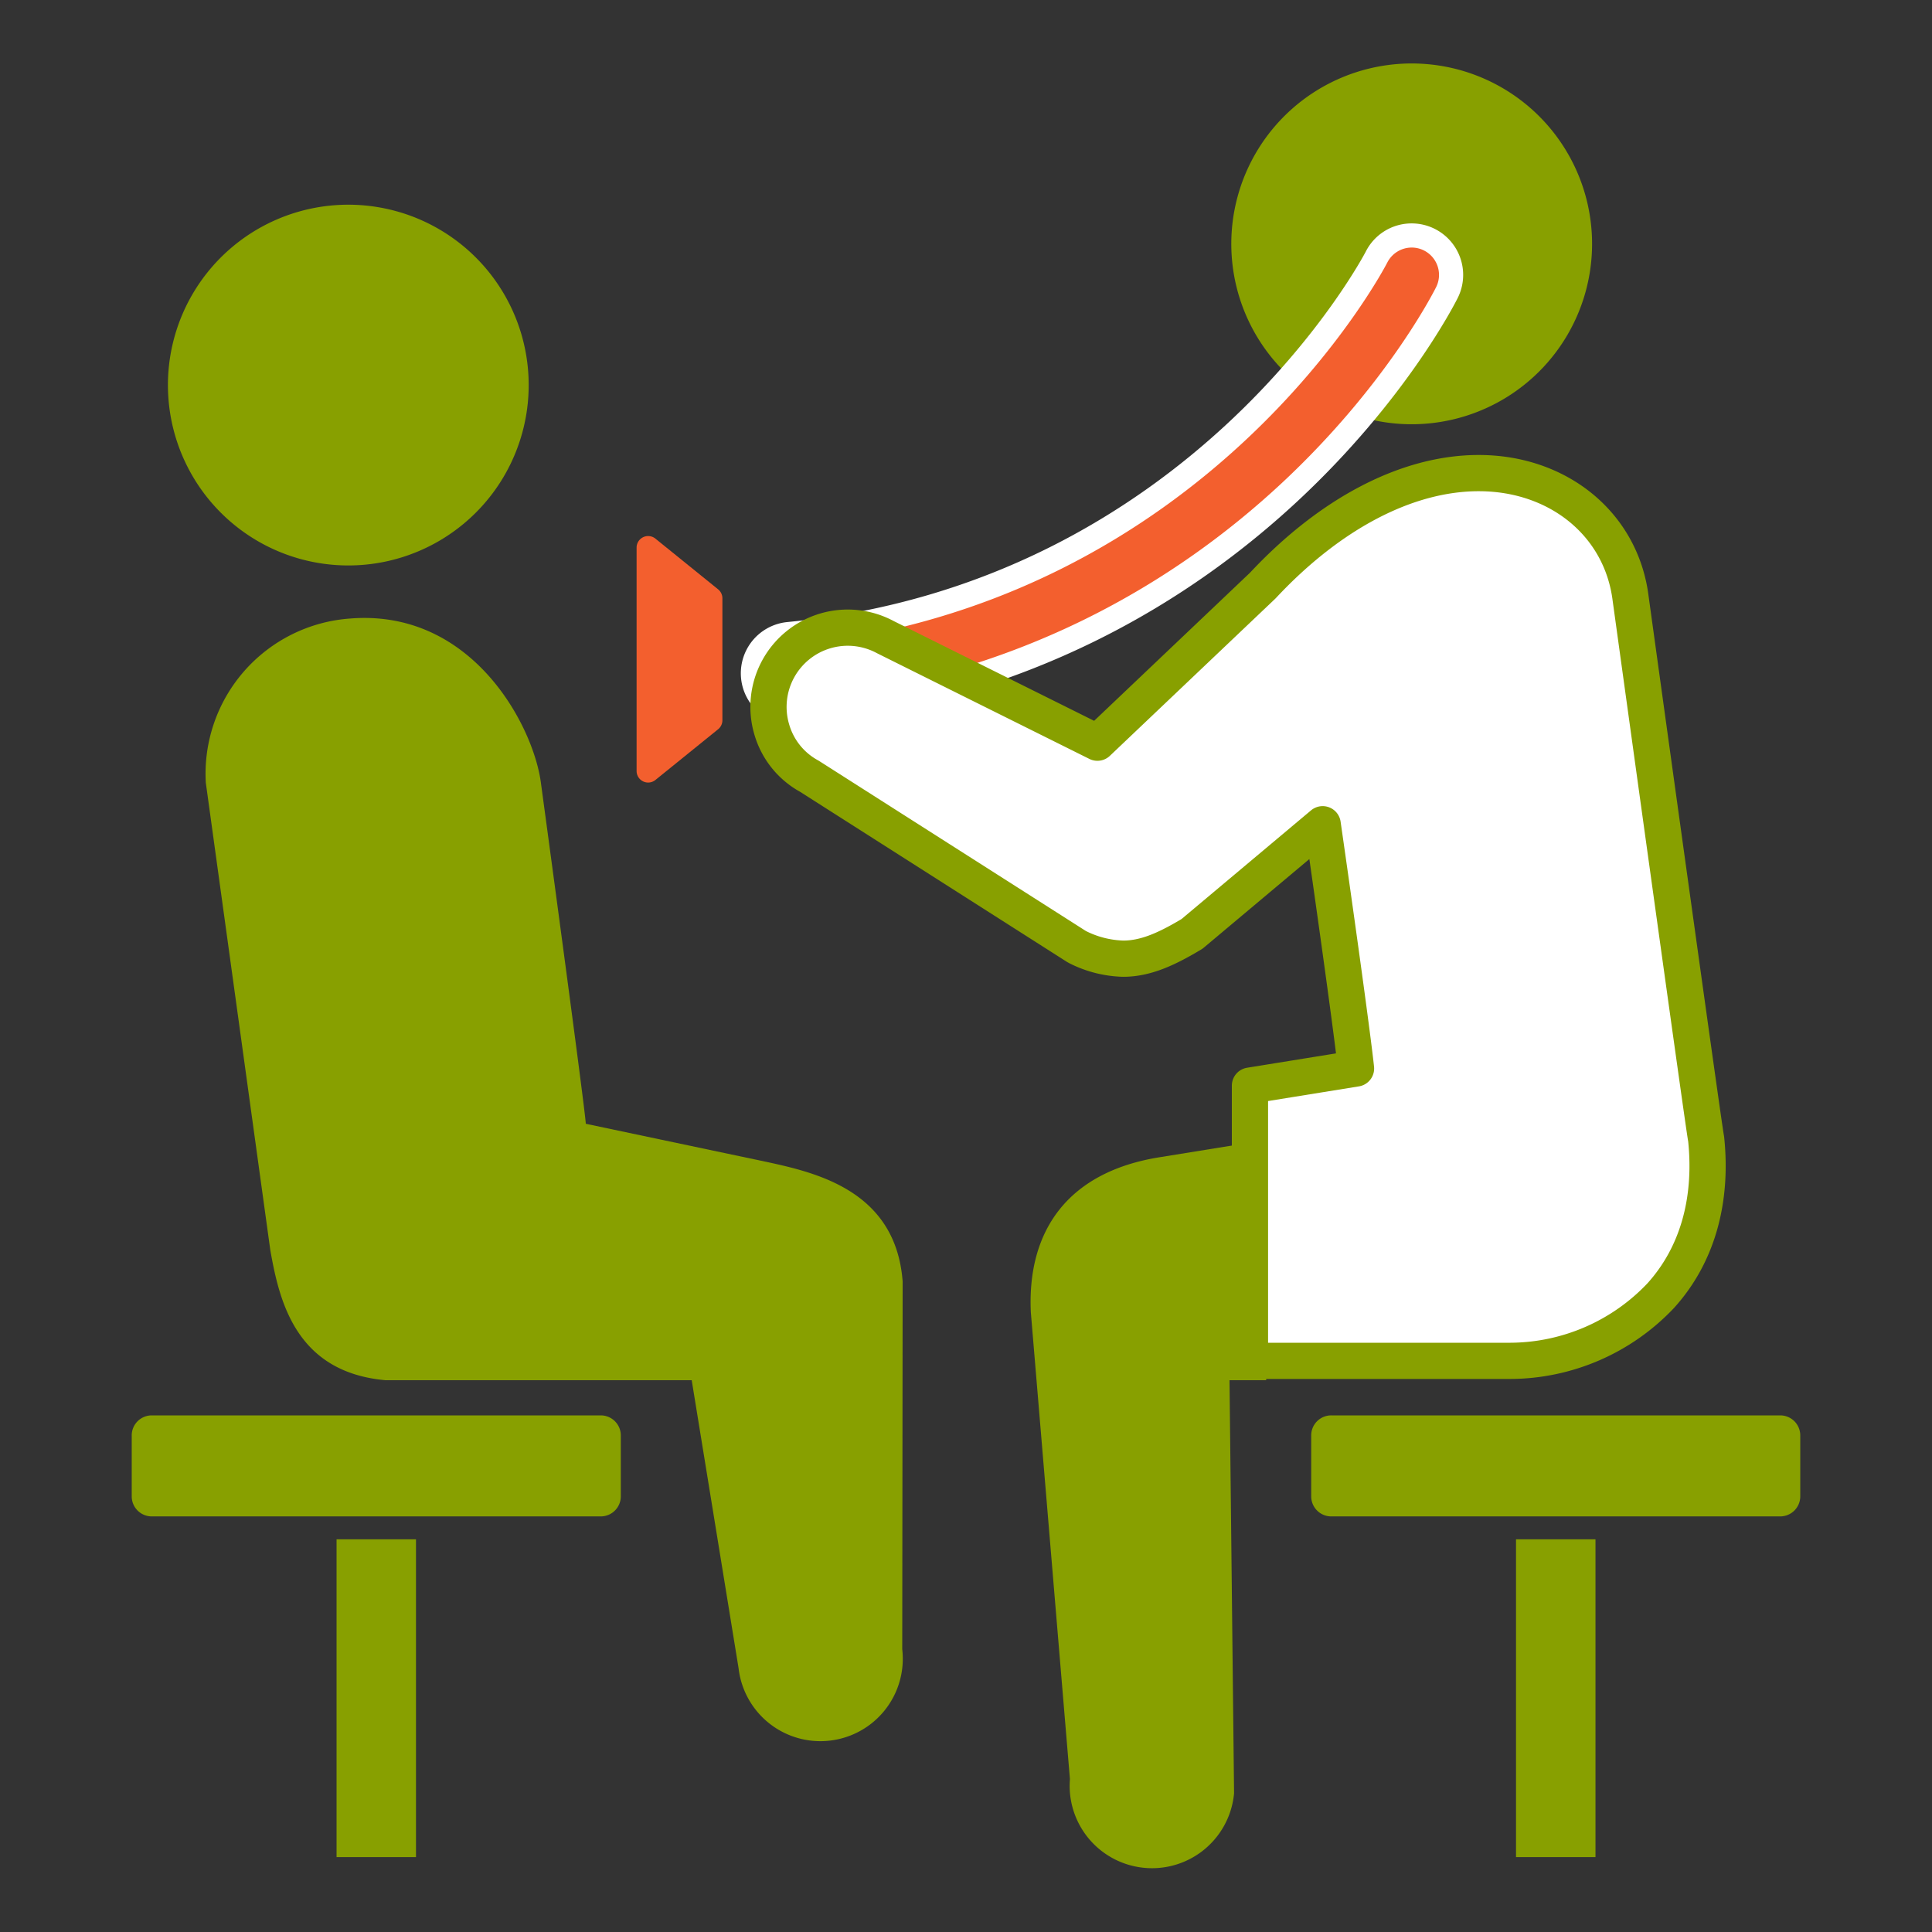 <svg id="レイヤー_1" data-name="レイヤー 1" xmlns="http://www.w3.org/2000/svg" xmlns:xlink="http://www.w3.org/1999/xlink" viewBox="0 0 160 160"><rect x="0" y="0" width="160" height="160" fill="#333333" stroke="none"/><defs><style>.cls-1{fill:none;}.cls-2{fill:#88a000;}.cls-3{fill:#f35f2e;}.cls-4,.cls-5{fill:#fff;}.cls-5{stroke:#88a000;stroke-linecap:round;stroke-linejoin:round;stroke-width:3px;}.cls-6{clip-path:url(#clip-path);}</style><clipPath id="clip-path"><rect class="cls-1" x="-200" y="189" width="320" height="160" rx="15"/></clipPath></defs><path class="cls-2" d="M131.652,22.613A14.939,14.939,0,1,1,119.328,5.453,14.94,14.94,0,0,1,131.652,22.613Z"/><path class="cls-3" d="M65.604,59.023A3.264,3.264,0,0,1,65.29,52.511c34.145-3.311,48.562-30.936,48.704-31.214a3.264,3.264,0,0,1,5.833,2.93c-.636,1.269-16.017,31.107-53.905,34.781A3.159,3.159,0,0,1,65.604,59.023Z"/><path class="cls-4" d="M116.912,20.501a2.265,2.265,0,0,1,2.022,3.278c-.626,1.248-15.755,30.611-53.109,34.234-.074.007-.148.011-.221.011a2.264,2.264,0,0,1-.217-4.517c34.796-3.374,49.357-31.475,49.5-31.759a2.267,2.267,0,0,1,2.025-1.246m0-2h0a4.248,4.248,0,0,0-3.81,2.345c-.139.271-14.411,27.422-47.908,30.67a4.264,4.264,0,0,0,.41,8.507c.137,0,.275-.006.414-.02C104.459,56.276,120.076,25.964,120.722,24.676a4.265,4.265,0,0,0-3.81-6.174Z"/><path class="cls-2" d="M110.249,117.216h37.182a1.659,1.659,0,0,1,1.659,1.659v5.047a1.66,1.66,0,0,1-1.66,1.66h-37.182a1.66,1.66,0,0,1-1.66-1.66v-5.047A1.659,1.659,0,0,1,110.249,117.216Z"/><rect class="cls-2" x="125.55" y="127.48" width="6.581" height="26.318"/><path class="cls-3" d="M54.279,44.607a.957.957,0,0,0-1.559.744V63.85a.957.957,0,0,0,1.559.744l5.192-4.2a.957.957,0,0,0,.355-.744v-10.1a.957.957,0,0,0-.355-.744Z"/><path class="cls-2" d="M96.093,95.828c-7.689,1.207-11.038,6.127-10.724,12.849L88.607,147.337a6.822,6.822,0,0,0,13.593,1.177l-.377-34.212h3.037V94.411Z"/><path class="cls-5" d="M125.107,112.7h-21.591V89.907l8.784-1.419c-.32-2.966-1.703-12.871-2.762-20.228l-10.817,9.078c-2.059,1.234-3.818,2.056-5.705,2.056a8.887,8.887,0,0,1-3.735-.939l-.147-.081L67.026,64.283a6.451,6.451,0,0,1-3.104-3.847,6.564,6.564,0,0,1,9.397-7.672l17.564,8.742,13.696-13.013c5.593-5.988,11.962-9.313,17.884-9.313,6.616,0,11.787,4.246,12.571,10.326,2.045,14.812,5.944,42.92,6.233,44.654l.031.183c.531,5.163-.77,9.642-3.76,12.953A17.239,17.239,0,0,1,125.107,112.7Z"/><path class="cls-2" d="M44.781,64.723s3.705,27.323,3.732,28.343l15.061,3.177c4.188.909,10.613,2.45,11.179,9.879l-.033,30.468a6.822,6.822,0,0,1-13.554,1.568L57.284,114.302H31.904c-7.42-.677-8.78-6.565-9.522-10.799L17.044,64.82A12.89,12.89,0,0,1,29.037,51.221C39.066,50.441,44.107,59.999,44.781,64.723Z"/><path class="cls-2" d="M43.586,34.31A14.938,14.938,0,1,1,31.266,17.15,14.936,14.936,0,0,1,43.586,34.31Z"/><path class="cls-2" d="M12.568,117.216H49.751a1.662,1.662,0,0,1,1.662,1.662v5.044a1.66,1.66,0,0,1-1.66,1.66H12.568a1.659,1.659,0,0,1-1.659-1.659v-5.047A1.659,1.659,0,0,1,12.568,117.216Z"/><rect class="cls-2" x="27.872" y="127.48" width="6.578" height="26.318"/></svg>